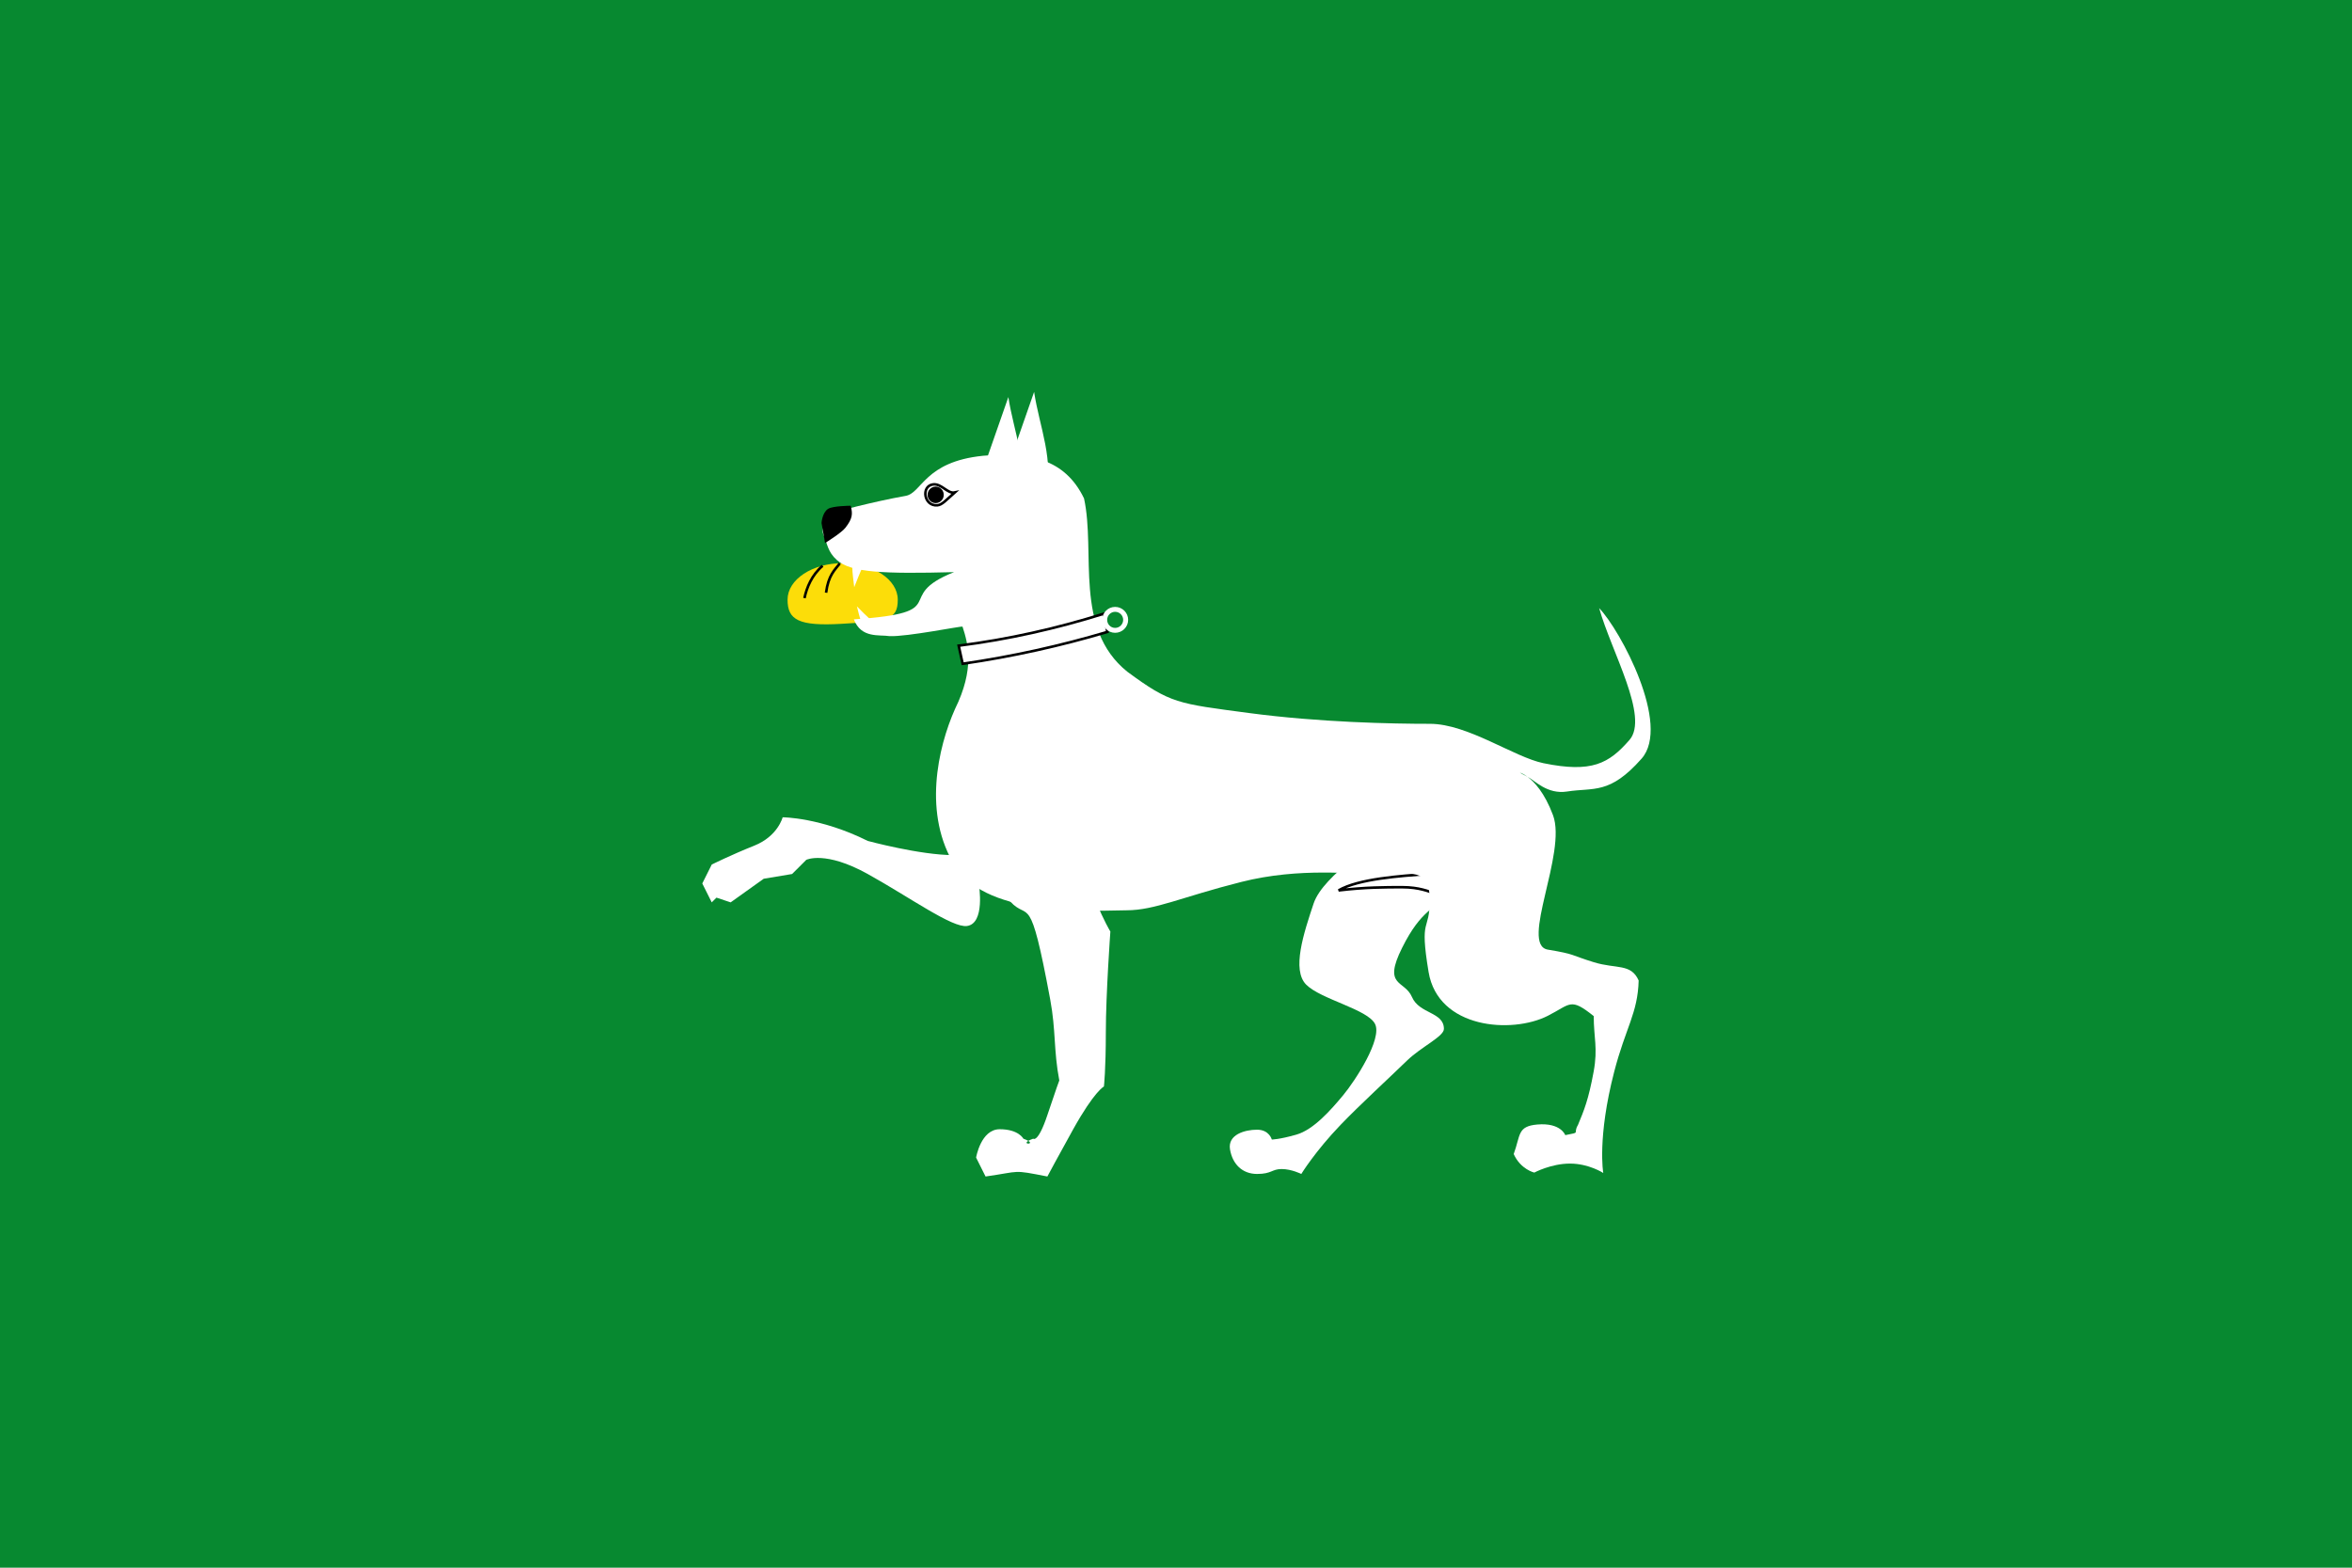 <?xml version="1.0" encoding="UTF-8" standalone="no"?>
<!-- Created with Inkscape (http://www.inkscape.org/) -->
<svg
   xmlns:dc="http://purl.org/dc/elements/1.1/"
   xmlns:cc="http://creativecommons.org/ns#"
   xmlns:rdf="http://www.w3.org/1999/02/22-rdf-syntax-ns#"
   xmlns:svg="http://www.w3.org/2000/svg"
   xmlns="http://www.w3.org/2000/svg"
   xmlns:sodipodi="http://sodipodi.sourceforge.net/DTD/sodipodi-0.dtd"
   xmlns:inkscape="http://www.inkscape.org/namespaces/inkscape"
   width="750"
   height="500"
   id="svg7613"
   sodipodi:version="0.32"
   inkscape:version="0.46"
   version="1.0"
   sodipodi:docname="Bandera de Vilobí del Penedès.svg"
   inkscape:output_extension="org.inkscape.output.svg.inkscape">
  <defs
     id="defs7615">
    <inkscape:perspective
       sodipodi:type="inkscape:persp3d"
       inkscape:vp_x="0 : 526.18109 : 1"
       inkscape:vp_y="0 : 1000 : 0"
       inkscape:vp_z="744.09448 : 526.18109 : 1"
       inkscape:persp3d-origin="372.04724 : 350.78739 : 1"
       id="perspective7621" />
  </defs>
  <sodipodi:namedview
     id="base"
     pagecolor="#ffffff"
     bordercolor="#666666"
     borderopacity="1.0"
     gridtolerance="10000"
     guidetolerance="10"
     objecttolerance="10"
     inkscape:pageopacity="0.0"
     inkscape:pageshadow="2"
     inkscape:zoom="0.49497475"
     inkscape:cx="83.857629"
     inkscape:cy="251.02247"
     inkscape:document-units="px"
     inkscape:current-layer="capa1"
     showgrid="false"
     inkscape:showpageshadow="false"
     showguides="true"
     inkscape:guide-bbox="true"
     inkscape:window-width="800"
     inkscape:window-height="551"
     inkscape:window-x="-4"
     inkscape:window-y="-4"
     showborder="false" />
  <g
     inkscape:label="Capa 1"
     inkscape:groupmode="layer"
     id="capa1">
    <rect
       style="opacity:1;fill:#078930;fill-opacity:1;stroke:none;stroke-width:0.4;stroke-miterlimit:4;stroke-dasharray:none;stroke-opacity:0.89"
       id="rect7623"
       width="750"
       height="500"
       x="0"
       y="-7.6327833e-15" />
    <g
       id="g8233"
       transform="matrix(0.821,0,0,0.821,86.462,62.333)">
      <g
         style="fill:#fcdd09"
         transform="translate(68.838,-427.168)"
         id="g2783">
        <path
           style="fill:#fcdd09;fill-opacity:1;fill-rule:nonzero;stroke:none;stroke-width:1;stroke-linecap:butt;stroke-linejoin:miter;marker:none;stroke-miterlimit:4;stroke-dashoffset:0;stroke-opacity:1;visibility:visible;display:inline;overflow:visible"
           id="path5113"
           d="M 174.541,584.21 C 174.541,592.042 170.694,592.545 152.657,593.589 C 136.033,594.551 131.735,592.042 131.735,584.21 C 131.735,576.377 141.323,570.021 153.138,570.021 C 164.953,570.021 174.541,576.377 174.541,584.21 z" />
        <path
           style="fill:#fcdd09;fill-rule:evenodd;stroke:#000000;stroke-width:1px;stroke-linecap:butt;stroke-linejoin:miter;stroke-opacity:1"
           id="path2779"
           d="M 145.356,571.038 C 141.174,574.608 139.174,579.478 138.302,583.599" />
        <path
           style="fill:#fcdd09;fill-rule:evenodd;stroke:#000000;stroke-width:1px;stroke-linecap:butt;stroke-linejoin:miter;stroke-opacity:1"
           id="path2781"
           d="M 152.022,570.137 C 150.059,572.708 147.592,574.66 146.696,581.501" />
      </g>
      <g
         style="fill:#ffffff"
         transform="translate(68.838,-427.168)"
         id="g2812">
        <g
           style="fill:#ffffff"
           id="g2782">
          <path
             style="fill:#ffffff;fill-rule:evenodd;stroke:none;stroke-width:1px;stroke-linecap:butt;stroke-linejoin:miter;stroke-opacity:1"
             id="path5105"
             d="M 206.919,535.796 L 217.5,505.494 C 219.551,519.161 225.505,532.046 221.829,546.858" />
          <g
             style="fill:#ffffff"
             id="g2788">
            <path
               style="fill:#ffffff;fill-rule:evenodd;stroke:none;stroke-width:1px;stroke-linecap:butt;stroke-linejoin:miter;stroke-opacity:1"
               id="path2775"
               d="M 156.885,571.562 C 156.902,574.162 157.363,576.763 157.628,579.363 C 158.682,576.668 159.743,573.962 161.343,570.447" />
            <path
               style="fill:#ffffff;fill-rule:evenodd;stroke:none;stroke-width:0.833px;stroke-linecap:butt;stroke-linejoin:miter;stroke-opacity:1"
               id="path2777"
               d="M 160.343,592.718 C 159.592,590.81 159.219,588.792 158.68,586.822 C 160.366,588.537 162.062,590.257 164.454,592.437" />
            <g
               style="fill:#ffffff;stroke:#000000;stroke-width:2.466;stroke-miterlimit:4;stroke-dasharray:none;stroke-opacity:1"
               id="g4513"
               transform="matrix(0.406,0,0,0.406,88.697,516.386)">
              <g
                 style="fill:#ffffff;stroke:#000000;stroke-width:2.466;stroke-miterlimit:4;stroke-dasharray:none;stroke-opacity:1"
                 id="g1914"
                 transform="translate(97.68,-545.861)">
                <path
                   style="fill:#ffffff;fill-rule:evenodd;stroke:none;stroke-width:2.466;stroke-linecap:butt;stroke-linejoin:miter;stroke-miterlimit:4;stroke-dasharray:none;stroke-opacity:1"
                   id="path1962"
                   d="M 577.431,890.769 C 584.487,904.881 589.192,916.642 582.135,930.754 C 575.079,944.867 520.981,975.444 511.573,1003.669 C 502.164,1031.894 490.404,1067.176 504.516,1081.288 C 518.629,1095.401 563.319,1104.809 570.375,1118.922 C 577.431,1133.034 551.558,1173.02 539.798,1187.133 C 528.037,1201.245 511.573,1220.062 495.108,1224.766 C 478.643,1229.47 471.587,1229.47 471.587,1229.47 C 471.587,1229.47 469.235,1220.062 457.474,1220.062 C 445.714,1220.062 429.249,1224.766 431.601,1238.879 C 433.953,1252.991 443.362,1262.4 457.474,1262.4 C 471.587,1262.4 471.587,1257.695 480.995,1257.695 C 490.404,1257.695 499.812,1262.4 499.812,1262.4 C 499.812,1262.4 513.011,1240.808 537.446,1215.358 C 555.597,1196.452 583.471,1170.913 600.808,1154.049 C 614.444,1140.785 636.234,1130.874 636.234,1123.626 C 636.234,1107.161 612.713,1109.514 605.656,1093.049 C 598.6,1076.584 577.431,1083.64 596.248,1046.007 C 615.065,1008.374 626.825,1010.726 640.938,991.909 C 655.05,973.092 666.811,949.571 666.811,949.571" />
                <path
                   style="fill:#ffffff;fill-rule:evenodd;stroke:#000000;stroke-width:2.466;stroke-linecap:butt;stroke-linejoin:miter;stroke-miterlimit:4;stroke-dasharray:none;stroke-opacity:1"
                   id="path1880"
                   d="M 620.287,975.339 C 594.385,977.37 554.771,979.91 535.472,991.083 C 560.866,988.036 580.165,988.036 596.417,988.036 C 612.669,988.036 621.81,992.099 627.905,994.13 C 633.999,996.162 633.999,995.146 633.999,995.146" />
                <path
                   style="fill:#ffffff;fill-rule:evenodd;stroke:none;stroke-width:2.466;stroke-linecap:butt;stroke-linejoin:miter;stroke-miterlimit:4;stroke-dasharray:none;stroke-opacity:1"
                   id="path1898"
                   d="M 191.408,985.886 C 191.408,985.886 197.587,1022.689 180.011,1025.145 C 165.898,1027.117 125.742,998.01 85.04,975.398 C 44.337,952.786 26.248,961.831 26.248,961.831 L 12.68,975.398 L -14.455,979.92 L -46.112,1002.533 L -59.679,998.01 L -64.202,1002.533 L -73.246,984.443 L -64.202,966.353 C -64.202,966.353 -46.112,957.308 -23.499,948.263 C -0.887,939.218 3.635,921.128 3.635,921.128 C 3.635,921.128 39.815,921.128 85.04,943.741 C 85.04,943.741 135.15,957.308 166.807,957.308" />
                <path
                   style="fill:#ffffff;fill-rule:evenodd;stroke:none;stroke-width:2.466;stroke-linecap:butt;stroke-linejoin:miter;stroke-miterlimit:4;stroke-dasharray:none;stroke-opacity:1"
                   id="path1900"
                   d="M 333.26,781.76 C 281.945,740.412 303.261,667.932 291.956,616.02 C 273.484,577.689 239.157,571.467 195.389,575.207 C 139.276,580.833 136.979,610.838 121.287,613.589 C 90.478,618.989 52.363,629.377 52.363,629.377 C 52.363,629.377 38.886,641.738 42.557,650.36 C 46.545,659.729 46.63,667.065 55.582,675.052 C 69.056,687.075 100.456,688.276 167.581,686.561 C 107.298,710.454 169.385,725.116 71.756,731.741 C 78.784,750.151 96.021,746.212 105.888,747.784 C 122.576,748.535 175.065,737.875 175.706,738.7 C 181.26,755.574 187.35,779.268 168.517,817.518 C 152.114,854.464 137.333,918.642 168.991,968.389 C 200.648,1018.136 305.448,1010.119 332.583,1010.119 C 359.718,1010.119 385.285,997.421 442.286,983.019 C 498.927,968.708 549.745,975.723 576.88,975.723 C 604.014,975.723 622.678,968.444 622.678,1000.101 C 622.678,1031.759 612.529,1014.902 621.574,1069.172 C 630.619,1123.441 701.209,1128.572 735.655,1111.065 C 757.722,1099.85 756.957,1093.279 779.57,1111.369 C 779.537,1131.85 783.629,1141.97 779.499,1164.399 C 774.532,1191.376 770.363,1201.389 764.483,1215.502 C 759.255,1224.349 767.981,1222.177 752.333,1225.257 C 752.333,1225.257 748.136,1213.15 725.607,1215.093 C 706.321,1216.756 709.657,1225.274 703.004,1243.363 C 709.657,1258.127 722.708,1261.09 722.708,1261.09 C 722.708,1261.09 738.74,1252.476 756.83,1252.476 C 774.92,1252.476 788.677,1261.47 788.677,1261.47 C 788.677,1261.47 782.754,1227.907 799.145,1164.595 C 810.09,1122.318 821.703,1108.586 822.546,1077.301 C 815.222,1060.751 801.234,1066.44 779.752,1059.838 C 756.548,1052.706 762.79,1052.274 735.655,1047.752 C 708.52,1043.229 754.154,955.253 740.586,919.073 C 732.489,897.479 722.72,887.196 716.208,882.387 C 711.292,879.952 708.871,878.364 708.871,878.364 C 708.871,878.364 711.809,879.139 716.208,882.387 C 723.231,885.867 734.94,899.445 754.077,896.47 C 779.805,892.47 794.763,899.632 825.328,865.029 C 853.822,832.774 804.862,741.795 784.747,720.979 C 796.348,762.483 832.883,825.236 813.716,847.17 C 794.027,869.702 777.847,878.849 731.474,869.37 C 703.458,863.643 659.114,831.693 622.935,831.693 C 586.755,831.693 517.179,830.35 449.342,821.305 C 381.505,812.26 374.847,812.452 333.26,781.76 z" />
                <path
                   style="fill:#ffffff;fill-rule:evenodd;stroke:none;stroke-width:2.466;stroke-linecap:butt;stroke-linejoin:miter;stroke-miterlimit:4;stroke-dasharray:none;stroke-opacity:1"
                   id="path1902"
                   d="M 322.948,924.278 C 327.107,944.538 293.551,976.847 303.586,1002.058 C 310.642,1019.784 317.154,1030.455 317.154,1030.455 C 317.154,1030.455 312.813,1090.518 312.813,1126.698 C 312.813,1162.878 310.981,1178.727 310.981,1178.727 C 310.981,1178.727 301.936,1183.068 281.494,1219.792 C 267.41,1245.095 256.893,1264.835 256.893,1264.835 C 222.47,1258.096 232.243,1259.969 197.739,1264.835 L 188.694,1246.745 C 188.694,1246.745 193.217,1219.611 211.307,1219.611 C 229.397,1219.611 233.919,1228.656 233.919,1228.656 C 251.097,1234.882 226.152,1234.952 243.325,1228.656 C 243.325,1228.656 247.848,1233.178 256.893,1206.043 C 265.938,1178.909 268.29,1172.943 268.29,1172.943 C 262.719,1143.521 265.178,1125.493 259.608,1095.516 C 239.938,989.644 239.348,1021.157 221.44,1001.806 C 198.08,982.016 188.407,969.377 182.444,951.876 C 167.232,907.232 172.515,905.005 204.639,866.14" />
                <path
                   style="fill:#ffffff;fill-rule:evenodd;stroke:#000000;stroke-width:2.466;stroke-linecap:butt;stroke-linejoin:miter;stroke-miterlimit:4;stroke-dasharray:none;stroke-opacity:1"
                   id="path1906"
                   d="M 147.33,602.645 C 135.956,604.348 138.709,623.519 151.492,622.601 C 156.148,622.267 159.779,617.824 168.248,610.344 C 161.389,611.845 155.536,601.423 147.33,602.645 z" />
                <g
                   style="fill:#ffffff;stroke:#000000;stroke-width:2.466;stroke-miterlimit:4;stroke-dasharray:none;stroke-opacity:1"
                   id="g1908"
                   transform="translate(-89.061,554.48)">
                  <path
                     style="fill:#000000;fill-opacity:1;fill-rule:evenodd;stroke:#000000;stroke-width:0.112;stroke-miterlimit:4;stroke-dasharray:none;stroke-dashoffset:0;stroke-opacity:1"
                     id="path1910"
                     transform="matrix(21.872,0,0,22.285,-1275.89,-3255.24)"
                     d="M 69.564,148.681 C 69.564,148.788 69.507,148.887 69.415,148.94 C 69.322,148.994 69.208,148.994 69.116,148.94 C 69.023,148.887 68.966,148.788 68.967,148.681 C 68.966,148.574 69.023,148.476 69.116,148.422 C 69.208,148.369 69.322,148.369 69.415,148.422 C 69.507,148.476 69.564,148.574 69.564,148.681 z" />
                  <path
                     style="fill:#000000;fill-rule:evenodd;stroke:#000000;stroke-width:2.466;stroke-linecap:butt;stroke-linejoin:miter;stroke-miterlimit:4;stroke-dasharray:none;stroke-opacity:1"
                     id="path1912"
                     d="M 156.851,69.782 C 158.399,76.424 158.399,80.331 151.772,88.847 C 148.22,93.413 134.164,102.208 134.164,102.208 L 131.133,85.034 C 131.133,85.034 131.737,75.85 136.857,72.545 C 141.248,69.972 156.851,69.782 156.851,69.782 z" />
                </g>
              </g>
            </g>
          </g>
          <path
             style="fill:#ffffff;fill-rule:evenodd;stroke:none;stroke-width:1px;stroke-linecap:butt;stroke-linejoin:miter;stroke-opacity:1"
             id="path5103"
             d="M 216.919,533.796 L 227.5,503.494 C 229.551,517.161 235.505,530.046 231.829,544.858" />
        </g>
        <g
           style="fill:#ffffff"
           id="g2808">
          <path
             style="fill:#ffffff;fill-opacity:1;fill-rule:nonzero;stroke:#000000;stroke-width:1;stroke-linecap:butt;stroke-linejoin:miter;marker:none;stroke-miterlimit:4;stroke-dashoffset:0;stroke-opacity:1;visibility:visible;display:inline;overflow:visible"
             id="rect2800"
             transform="matrix(0.977,-0.215,0.215,0.977,0,0)"
             d="M 64.147,630.368 C 83.624,632.136 102.784,631.996 121.699,630.368 L 121.699,637.562 C 102.857,638.92 83.688,638.977 64.147,637.562 L 64.147,630.368 z" />
          <path
             style="opacity:1;fill:#ffffff;fill-opacity:1;fill-rule:nonzero;stroke:none;stroke-width:1;stroke-linecap:butt;stroke-linejoin:miter;marker:none;stroke-miterlimit:4;stroke-dasharray:none;stroke-dashoffset:0;stroke-opacity:1;visibility:visible;display:inline;overflow:visible"
             id="path2803"
             d="M 258.966,587.014 C 256.186,587.014 253.935,589.266 253.935,592.045 C 253.935,594.825 256.186,597.077 258.966,597.077 C 261.746,597.077 264.029,594.825 264.029,592.045 C 264.029,589.266 261.746,587.014 258.966,587.014 z M 258.966,588.92 C 260.687,588.92 262.091,590.325 262.091,592.045 C 262.091,593.766 260.687,595.17 258.966,595.17 C 257.245,595.17 255.872,593.766 255.872,592.045 C 255.872,590.325 257.245,588.92 258.966,588.92 z" />
        </g>
      </g>
    </g>
  </g>
</svg>
